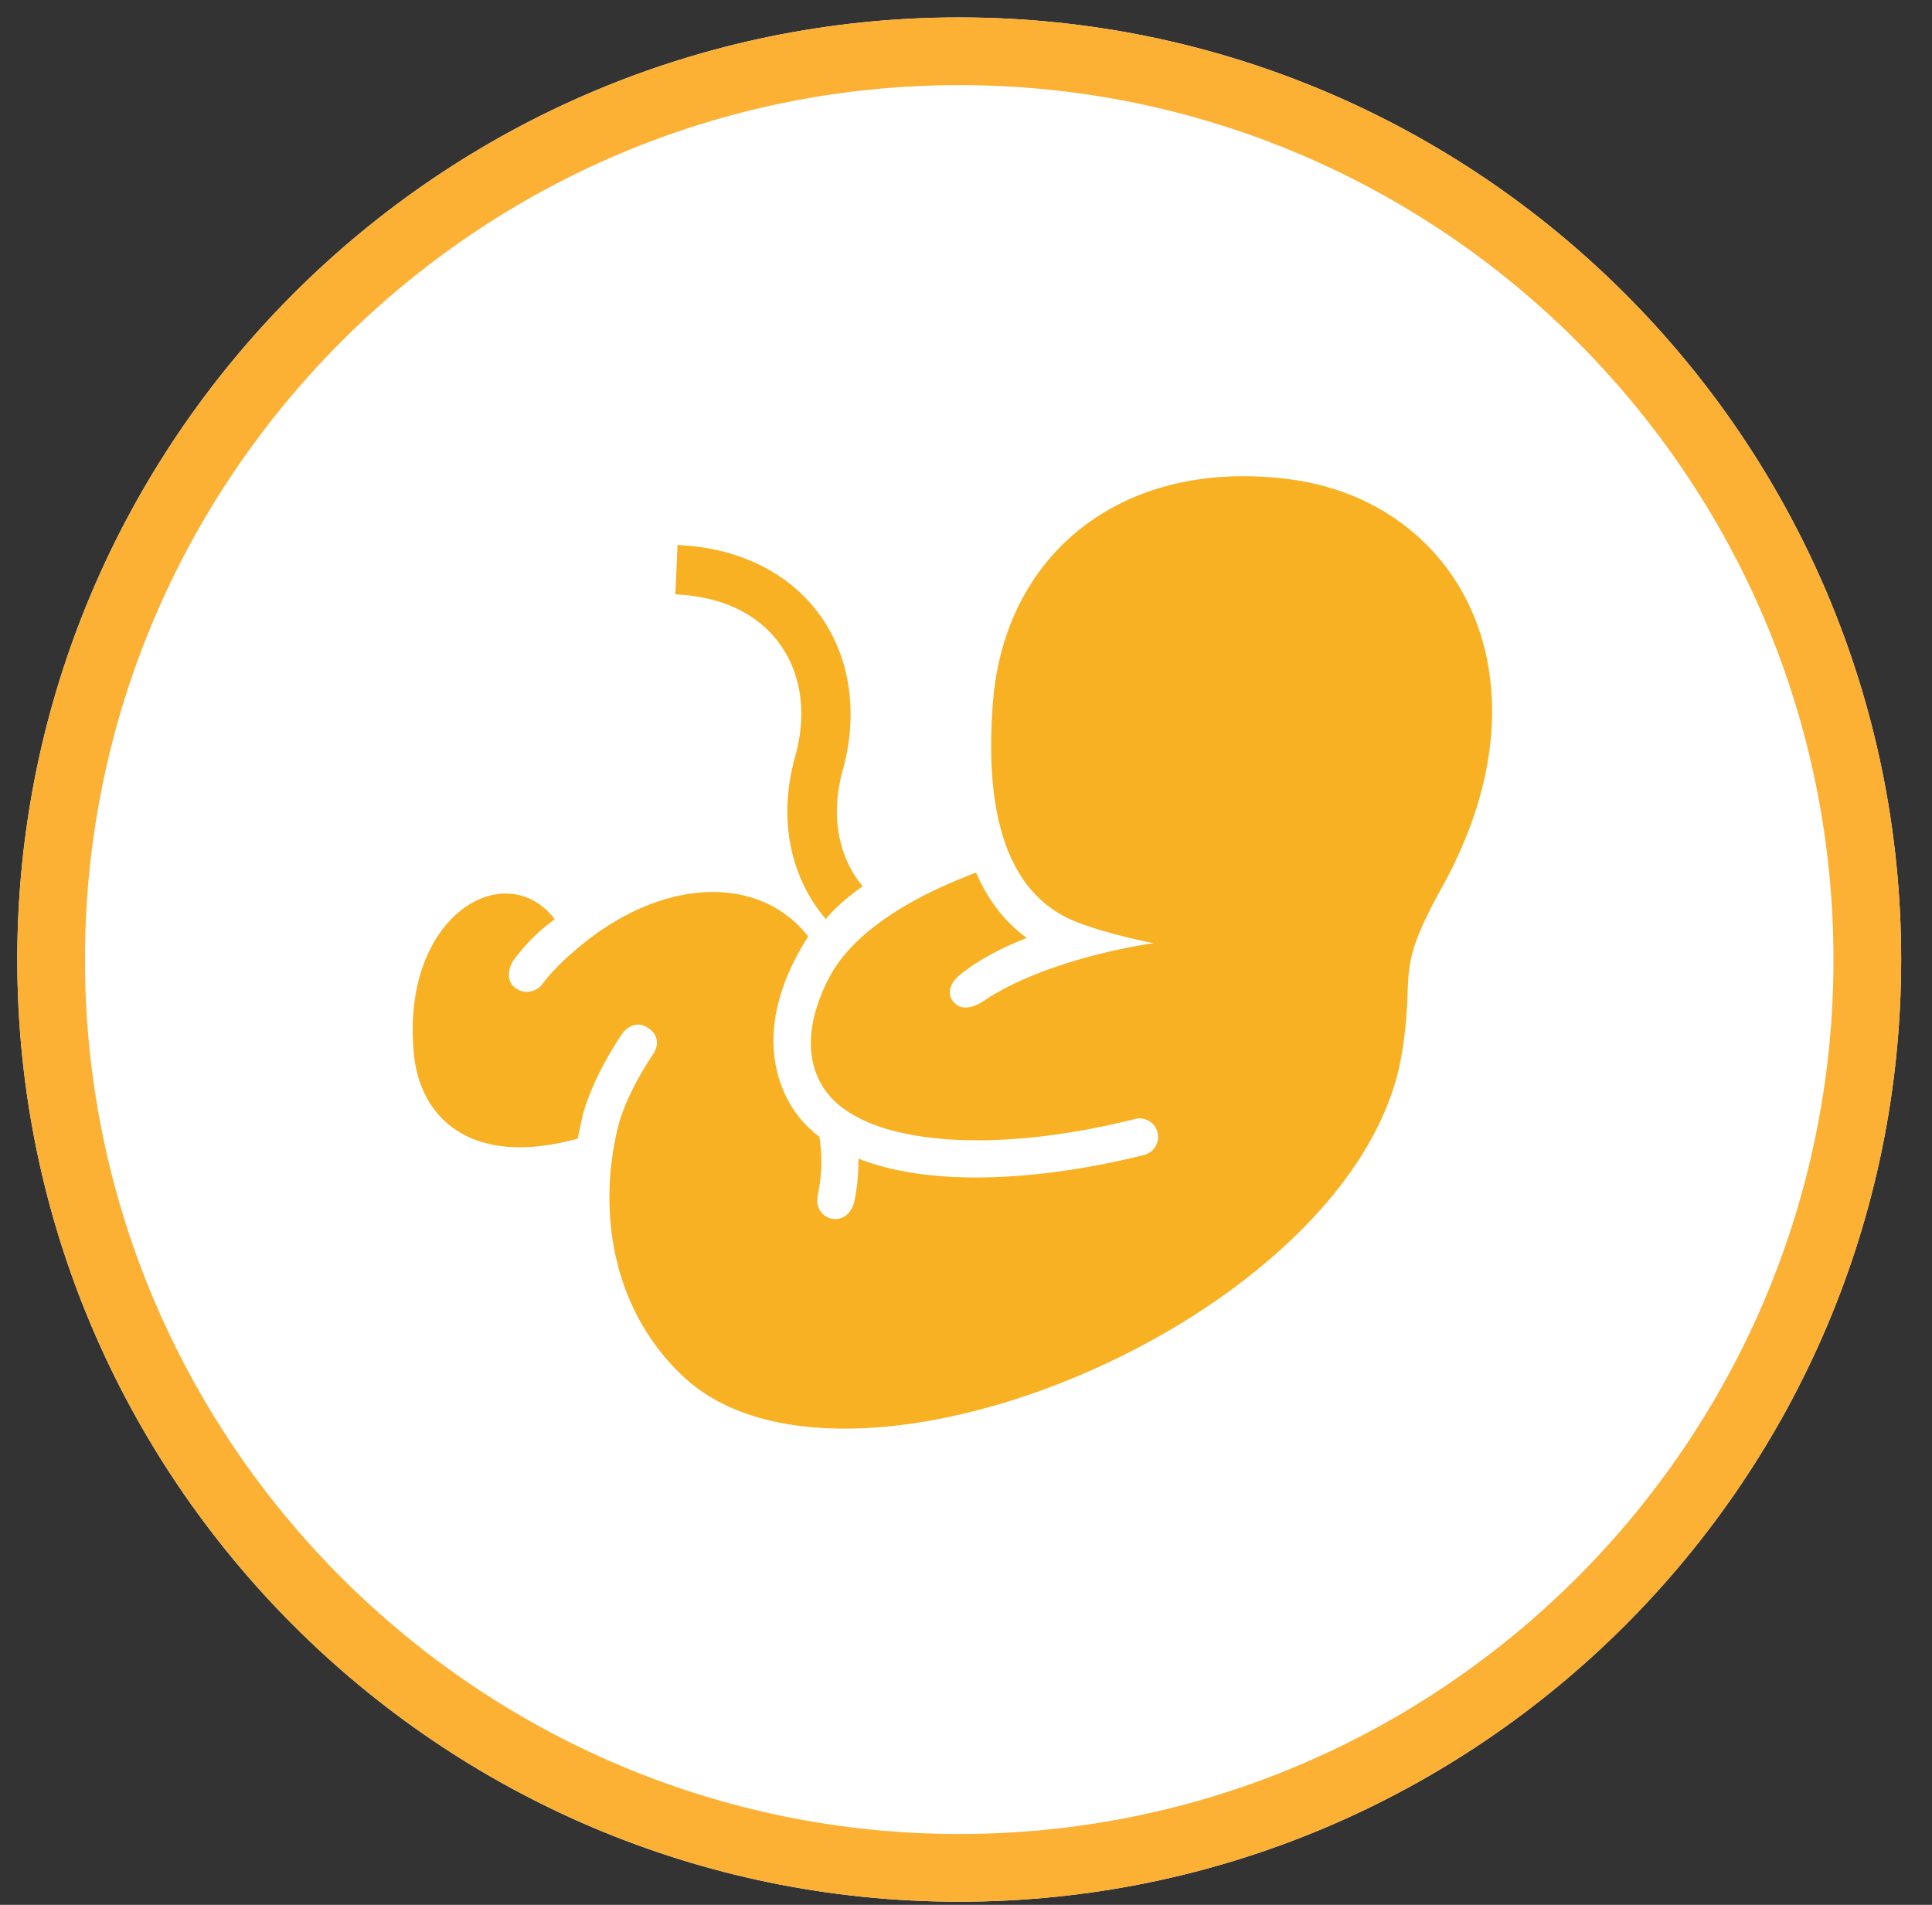<svg width="71" height="70" xmlns="http://www.w3.org/2000/svg"><rect width="100%" height="100%" fill="#333333" stroke="none"/><g fill="none" fill-rule="evenodd"><path d="M35.25 69.885c19.088 0 34.617-15.531 34.617-34.622C69.867 16.173 54.338.64 35.25.64 16.163.641.635 16.172.635 35.263c0 19.09 15.528 34.622 34.616 34.622" fill="#FFF"/><path d="M35.25.641c19.088 0 34.617 15.531 34.617 34.622 0 19.09-15.529 34.622-34.616 34.622C16.163 69.885.635 54.354.635 35.263.635 16.173 16.163.64 35.251.64zm0 2.487c-17.713 0-32.128 14.418-32.128 32.135s14.415 32.134 32.129 32.134S67.379 52.98 67.379 35.263 52.965 3.128 35.251 3.128z" fill="#FCB034" fill-rule="nonzero"/><path d="M28.652 23.66c.802 1.105 1.005 2.575.571 4.136-.917 3.303.597 5.377 1.129 5.98.463-.592 1.25-1.136 1.356-1.206-.289-.324-1.426-1.793-.733-4.288.576-2.075.265-4.15-.854-5.69-1.126-1.554-2.98-2.464-5.223-2.564l-.08 1.815c1.702.077 3.029.705 3.834 1.816m18.715-6.05c-6.137-.786-10.452 2.744-10.878 8.206-.447 5.719 1.501 7.466 3.121 8.085 1.22.466 2.782.76 2.782.76s-3.735.5-6.14 2.054c0 0-.724.575-1.156.161-.416-.398-.059-.847.135-1.012.55-.46 1.323-.928 2.503-1.396-.715-.515-1.378-1.278-1.864-2.4-3.077 1.16-4.719 2.548-5.403 3.866-.943 1.819-.836 3.321-.004 4.31 1.543 1.837 6.077 2.186 11.28.87a.68.68 0 01.802.531.685.685 0 01-.469.791c-1.982.501-4.173.835-6.211.835-1.592 0-3.089-.205-4.32-.694.007.449-.025.982-.147 1.56-.072.368-.334.662-.7.662a.664.664 0 01-.664-.663c0-.1.03-.281.03-.281a5.701 5.701 0 00.046-2.08 4.362 4.362 0 01-.69-.654c-.823-.977-1.878-3.325.28-6.705-1.826-2.347-5.545-2.192-8.695.623-.006.006-.624.516-1.101 1.16-.079.107-.473.414-.915.142-.484-.299-.238-.886-.114-1.054a6.798 6.798 0 011.513-1.504c-1.82-2.375-5.722-.121-5.168 5.032.237 2.203 2.029 4.127 6.01 3.028 0 0 .131-.625.18-.834.01-.053.312-1.329 1.47-3.042 0 0 .425-.602 1.008-.138.49.39.121.9.121.9-1.002 1.485-1.27 2.579-1.272 2.588-.763 2.974-.359 6.697 2.368 9.265 6.066 5.706 24.823-2.22 26.409-11.851.512-3.115-.302-2.915 1.475-6.117 4.247-7.66.652-14.203-5.622-15.004" fill="#F8B122"/></g></svg>